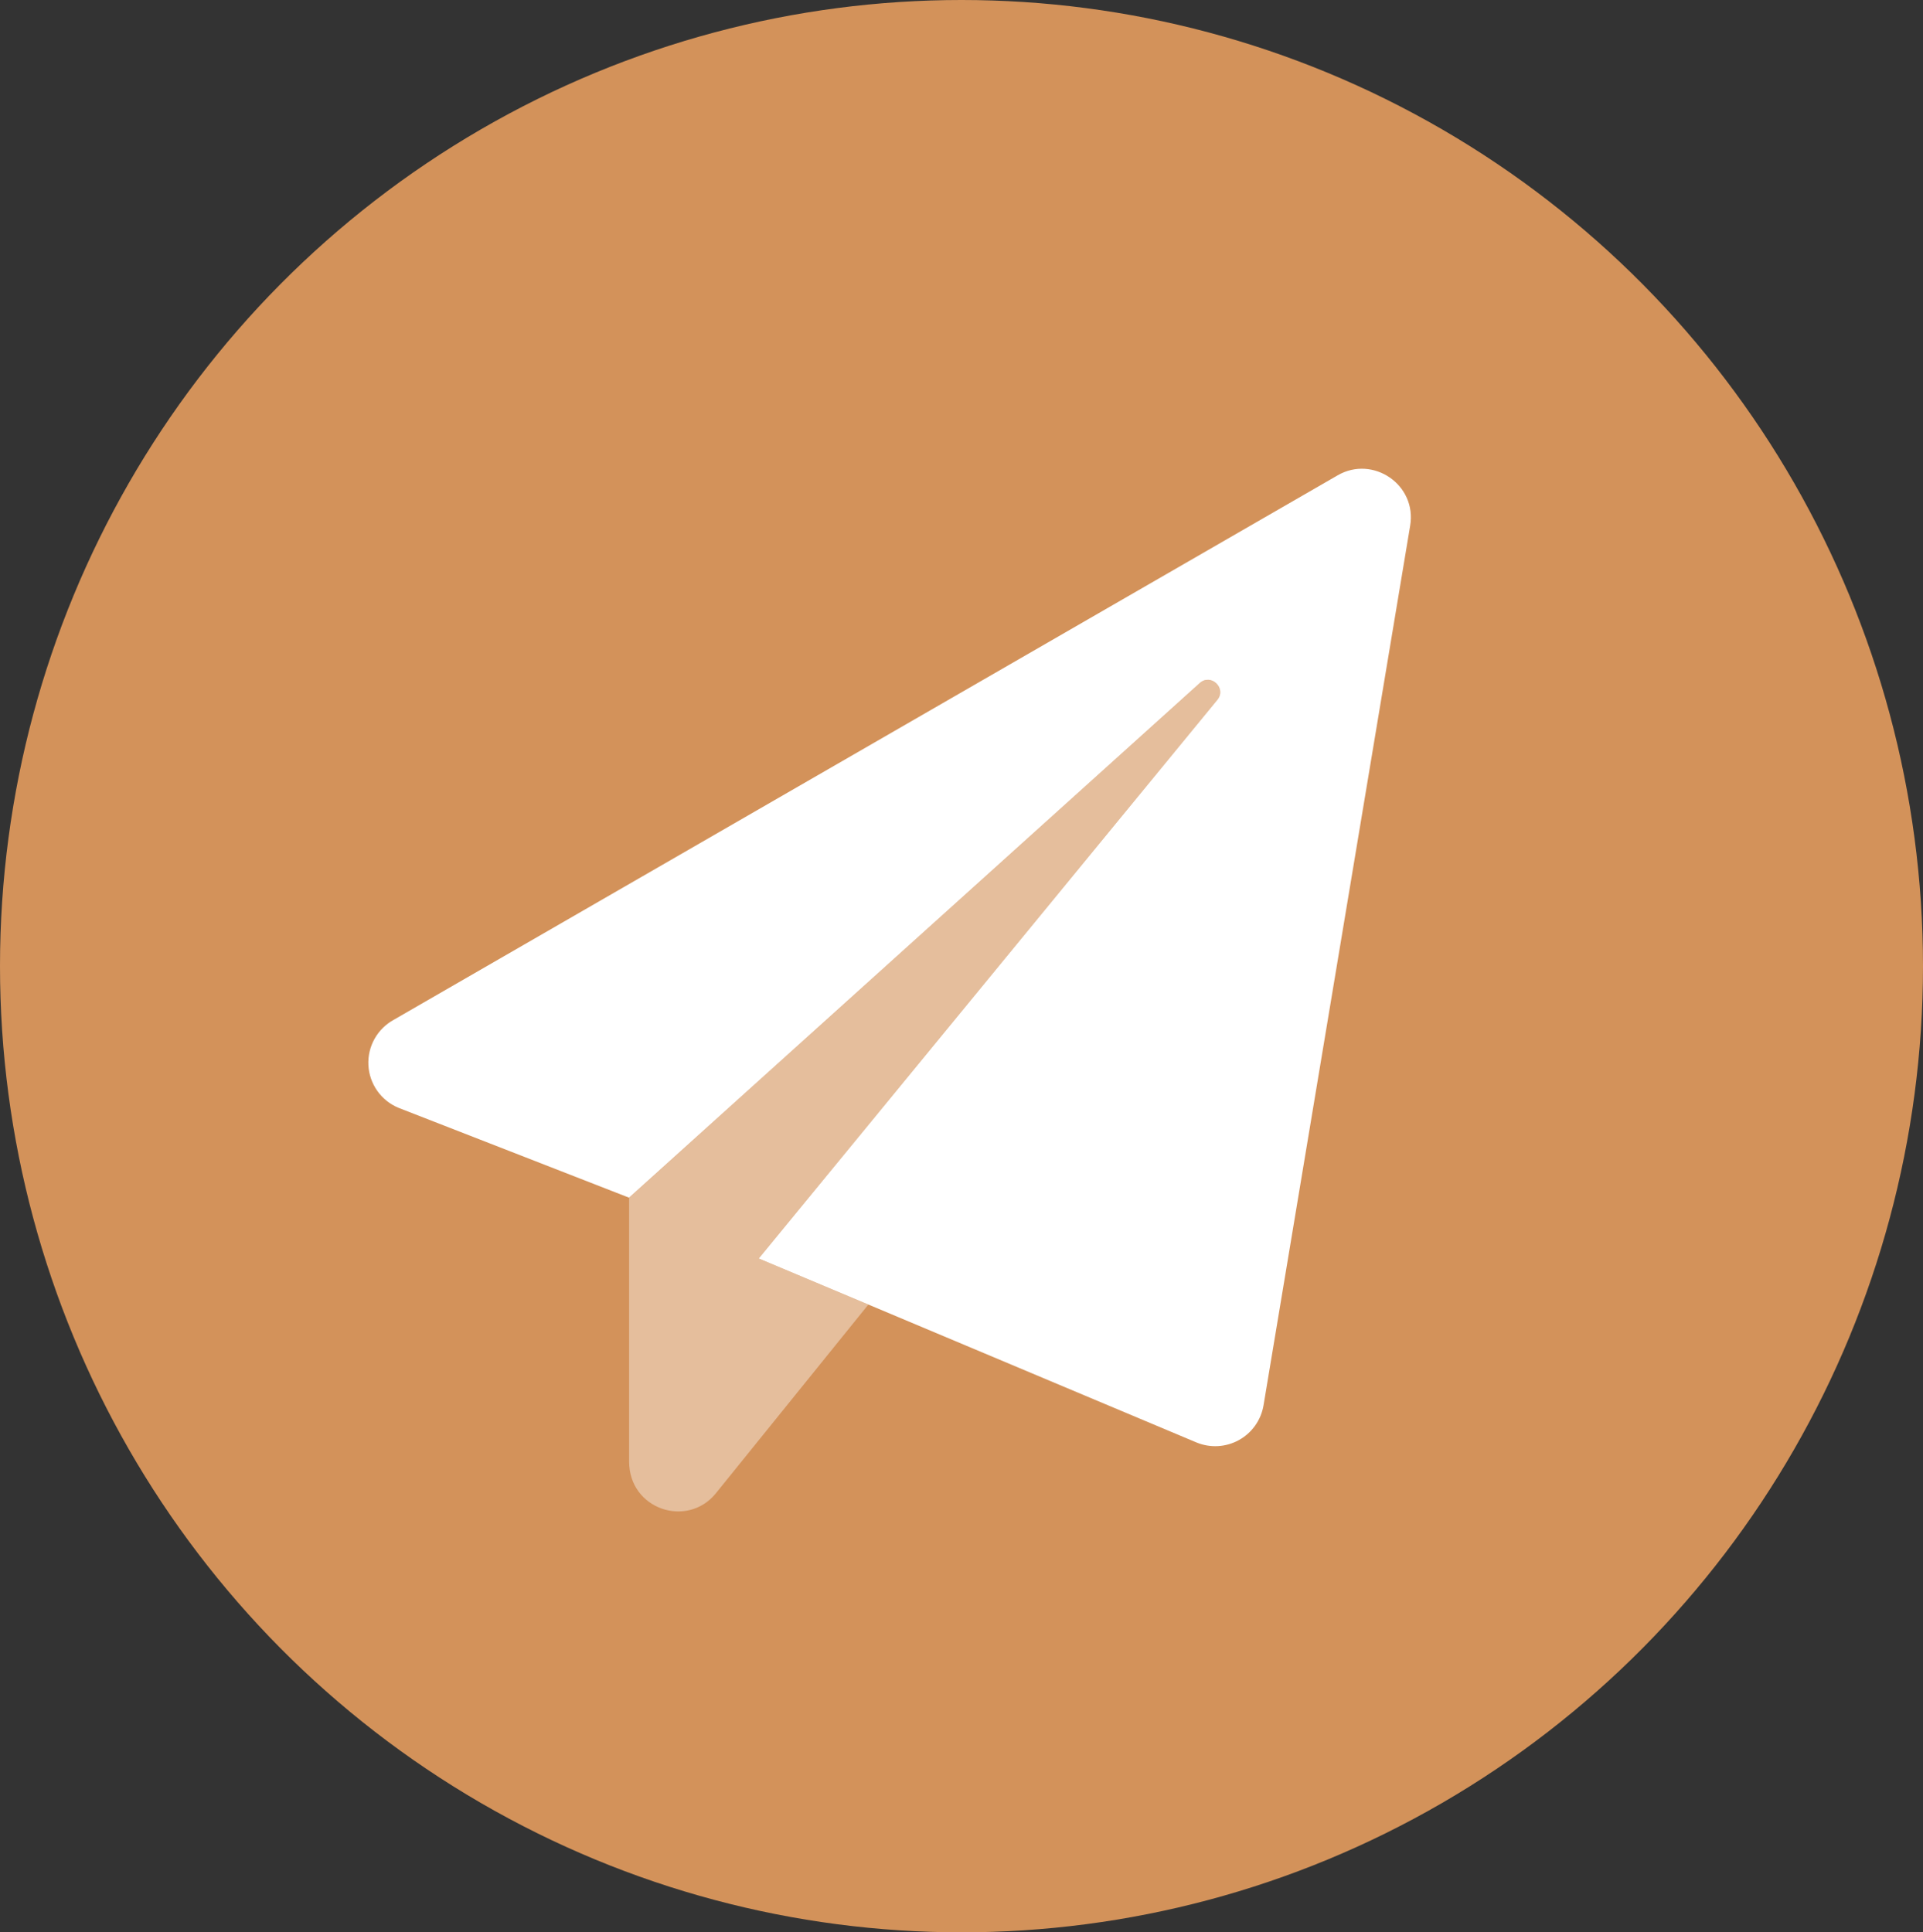 <svg width="804" height="808" viewBox="0 0 804 808" fill="none" xmlns="http://www.w3.org/2000/svg">
<rect x="0" y="0" width="804" height="808" fill="#333333" stroke="none"/>
<ellipse cx="402" cy="404" rx="402" ry="404" fill="#D3925A"/>
<path opacity="0.4" d="M363.059 545.497L299.205 624.531C287.285 639.09 263.021 631.172 263.021 611.079V500.799L501.632 285.593C506.314 281.421 512.955 287.806 508.954 292.659L317.246 526.23L363.059 545.497Z" fill="white"/>
<path d="M589.58 219.84L528.28 587.641C527.766 590.682 526.572 593.568 524.787 596.083C523.002 598.598 520.672 600.678 517.971 602.168C515.27 603.657 512.268 604.518 509.188 604.686C506.109 604.853 503.031 604.324 500.184 603.136L317.246 526.23L508.954 292.659C512.955 287.806 506.314 281.421 501.632 285.593L262.995 500.799L166.524 463.193C162.976 461.704 159.921 459.243 157.71 456.093C155.499 452.944 154.222 449.235 154.026 445.392C153.831 441.549 154.724 437.729 156.604 434.371C158.483 431.014 161.273 428.255 164.651 426.413L559.279 198.751C574 190.237 592.484 202.667 589.58 219.84V219.84Z" fill="white"/>
</svg>
